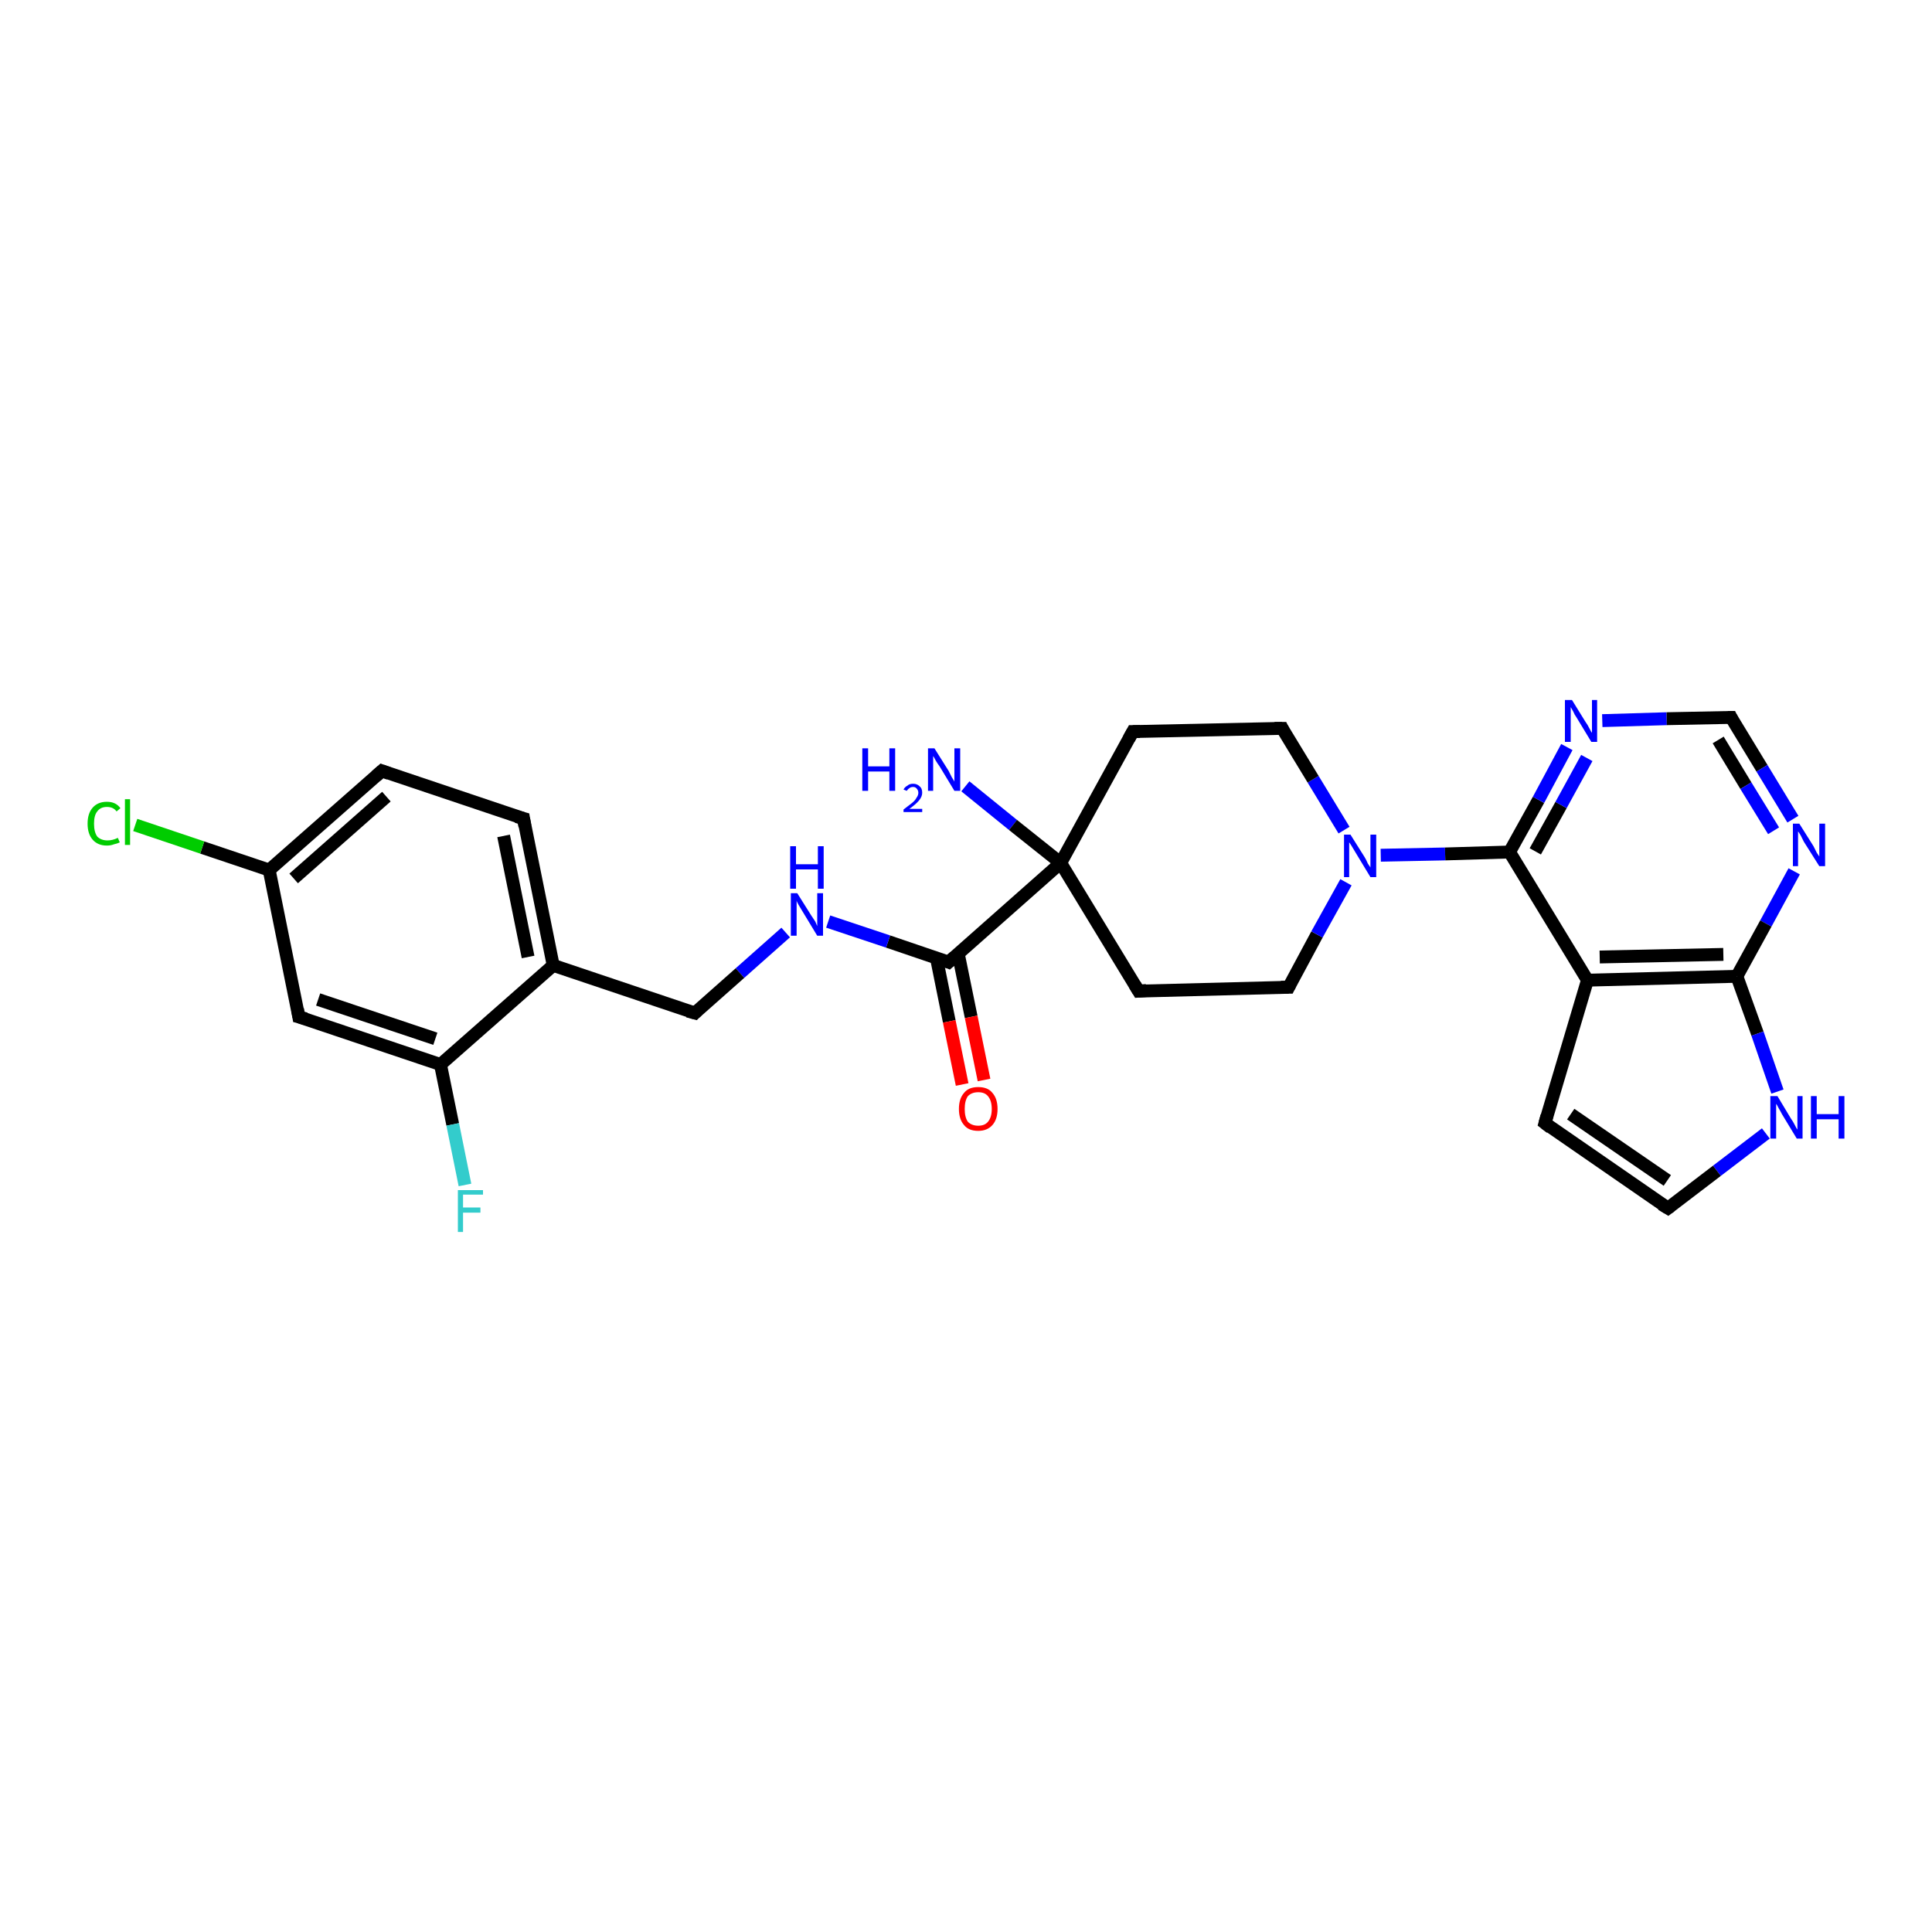 <?xml version='1.0' encoding='iso-8859-1'?>
<svg version='1.1' baseProfile='full'
              xmlns='http://www.w3.org/2000/svg'
                      xmlns:rdkit='http://www.rdkit.org/xml'
                      xmlns:xlink='http://www.w3.org/1999/xlink'
                  xml:space='preserve'
width='300px' height='300px' viewBox='0 0 300 300'>
<!-- END OF HEADER -->
<rect style='opacity:1.0;fill:#FFFFFF;stroke:none' width='300.0' height='300.0' x='0.0' y='0.0'> </rect>
<path class='bond-0 atom-0 atom-1' d='M 149.9,122.1 L 157.3,128.1' style='fill:none;fill-rule:evenodd;stroke:#0000FF;stroke-width:2.0px;stroke-linecap:butt;stroke-linejoin:miter;stroke-opacity:1' />
<path class='bond-0 atom-0 atom-1' d='M 157.3,128.1 L 164.7,134.0' style='fill:none;fill-rule:evenodd;stroke:#000000;stroke-width:2.0px;stroke-linecap:butt;stroke-linejoin:miter;stroke-opacity:1' />
<path class='bond-1 atom-1 atom-2' d='M 164.7,134.0 L 176.8,153.9' style='fill:none;fill-rule:evenodd;stroke:#000000;stroke-width:2.0px;stroke-linecap:butt;stroke-linejoin:miter;stroke-opacity:1' />
<path class='bond-2 atom-2 atom-3' d='M 176.8,153.9 L 200.1,153.3' style='fill:none;fill-rule:evenodd;stroke:#000000;stroke-width:2.0px;stroke-linecap:butt;stroke-linejoin:miter;stroke-opacity:1' />
<path class='bond-3 atom-3 atom-4' d='M 200.1,153.3 L 204.5,145.1' style='fill:none;fill-rule:evenodd;stroke:#000000;stroke-width:2.0px;stroke-linecap:butt;stroke-linejoin:miter;stroke-opacity:1' />
<path class='bond-3 atom-3 atom-4' d='M 204.5,145.1 L 209.0,137.0' style='fill:none;fill-rule:evenodd;stroke:#0000FF;stroke-width:2.0px;stroke-linecap:butt;stroke-linejoin:miter;stroke-opacity:1' />
<path class='bond-4 atom-4 atom-5' d='M 208.7,128.9 L 203.9,121.0' style='fill:none;fill-rule:evenodd;stroke:#0000FF;stroke-width:2.0px;stroke-linecap:butt;stroke-linejoin:miter;stroke-opacity:1' />
<path class='bond-4 atom-4 atom-5' d='M 203.9,121.0 L 199.1,113.1' style='fill:none;fill-rule:evenodd;stroke:#000000;stroke-width:2.0px;stroke-linecap:butt;stroke-linejoin:miter;stroke-opacity:1' />
<path class='bond-5 atom-5 atom-6' d='M 199.1,113.1 L 175.9,113.6' style='fill:none;fill-rule:evenodd;stroke:#000000;stroke-width:2.0px;stroke-linecap:butt;stroke-linejoin:miter;stroke-opacity:1' />
<path class='bond-6 atom-4 atom-7' d='M 214.4,132.8 L 224.4,132.6' style='fill:none;fill-rule:evenodd;stroke:#0000FF;stroke-width:2.0px;stroke-linecap:butt;stroke-linejoin:miter;stroke-opacity:1' />
<path class='bond-6 atom-4 atom-7' d='M 224.4,132.6 L 234.4,132.3' style='fill:none;fill-rule:evenodd;stroke:#000000;stroke-width:2.0px;stroke-linecap:butt;stroke-linejoin:miter;stroke-opacity:1' />
<path class='bond-7 atom-7 atom-8' d='M 234.4,132.3 L 238.9,124.2' style='fill:none;fill-rule:evenodd;stroke:#000000;stroke-width:2.0px;stroke-linecap:butt;stroke-linejoin:miter;stroke-opacity:1' />
<path class='bond-7 atom-7 atom-8' d='M 238.9,124.2 L 243.3,116.0' style='fill:none;fill-rule:evenodd;stroke:#0000FF;stroke-width:2.0px;stroke-linecap:butt;stroke-linejoin:miter;stroke-opacity:1' />
<path class='bond-7 atom-7 atom-8' d='M 238.4,132.2 L 242.4,125.0' style='fill:none;fill-rule:evenodd;stroke:#000000;stroke-width:2.0px;stroke-linecap:butt;stroke-linejoin:miter;stroke-opacity:1' />
<path class='bond-7 atom-7 atom-8' d='M 242.4,125.0 L 246.4,117.7' style='fill:none;fill-rule:evenodd;stroke:#0000FF;stroke-width:2.0px;stroke-linecap:butt;stroke-linejoin:miter;stroke-opacity:1' />
<path class='bond-8 atom-8 atom-9' d='M 248.8,111.9 L 258.8,111.6' style='fill:none;fill-rule:evenodd;stroke:#0000FF;stroke-width:2.0px;stroke-linecap:butt;stroke-linejoin:miter;stroke-opacity:1' />
<path class='bond-8 atom-8 atom-9' d='M 258.8,111.6 L 268.8,111.4' style='fill:none;fill-rule:evenodd;stroke:#000000;stroke-width:2.0px;stroke-linecap:butt;stroke-linejoin:miter;stroke-opacity:1' />
<path class='bond-9 atom-9 atom-10' d='M 268.8,111.4 L 273.6,119.3' style='fill:none;fill-rule:evenodd;stroke:#000000;stroke-width:2.0px;stroke-linecap:butt;stroke-linejoin:miter;stroke-opacity:1' />
<path class='bond-9 atom-9 atom-10' d='M 273.6,119.3 L 278.4,127.2' style='fill:none;fill-rule:evenodd;stroke:#0000FF;stroke-width:2.0px;stroke-linecap:butt;stroke-linejoin:miter;stroke-opacity:1' />
<path class='bond-9 atom-9 atom-10' d='M 266.8,114.9 L 271.1,122.0' style='fill:none;fill-rule:evenodd;stroke:#000000;stroke-width:2.0px;stroke-linecap:butt;stroke-linejoin:miter;stroke-opacity:1' />
<path class='bond-9 atom-9 atom-10' d='M 271.1,122.0 L 275.4,129.0' style='fill:none;fill-rule:evenodd;stroke:#0000FF;stroke-width:2.0px;stroke-linecap:butt;stroke-linejoin:miter;stroke-opacity:1' />
<path class='bond-10 atom-10 atom-11' d='M 278.6,135.3 L 274.2,143.4' style='fill:none;fill-rule:evenodd;stroke:#0000FF;stroke-width:2.0px;stroke-linecap:butt;stroke-linejoin:miter;stroke-opacity:1' />
<path class='bond-10 atom-10 atom-11' d='M 274.2,143.4 L 269.7,151.6' style='fill:none;fill-rule:evenodd;stroke:#000000;stroke-width:2.0px;stroke-linecap:butt;stroke-linejoin:miter;stroke-opacity:1' />
<path class='bond-11 atom-11 atom-12' d='M 269.7,151.6 L 272.9,160.5' style='fill:none;fill-rule:evenodd;stroke:#000000;stroke-width:2.0px;stroke-linecap:butt;stroke-linejoin:miter;stroke-opacity:1' />
<path class='bond-11 atom-11 atom-12' d='M 272.9,160.5 L 276.0,169.5' style='fill:none;fill-rule:evenodd;stroke:#0000FF;stroke-width:2.0px;stroke-linecap:butt;stroke-linejoin:miter;stroke-opacity:1' />
<path class='bond-12 atom-12 atom-13' d='M 274.2,176.0 L 266.6,181.8' style='fill:none;fill-rule:evenodd;stroke:#0000FF;stroke-width:2.0px;stroke-linecap:butt;stroke-linejoin:miter;stroke-opacity:1' />
<path class='bond-12 atom-12 atom-13' d='M 266.6,181.8 L 259.0,187.6' style='fill:none;fill-rule:evenodd;stroke:#000000;stroke-width:2.0px;stroke-linecap:butt;stroke-linejoin:miter;stroke-opacity:1' />
<path class='bond-13 atom-13 atom-14' d='M 259.0,187.6 L 239.9,174.4' style='fill:none;fill-rule:evenodd;stroke:#000000;stroke-width:2.0px;stroke-linecap:butt;stroke-linejoin:miter;stroke-opacity:1' />
<path class='bond-13 atom-13 atom-14' d='M 258.9,183.3 L 243.9,173.0' style='fill:none;fill-rule:evenodd;stroke:#000000;stroke-width:2.0px;stroke-linecap:butt;stroke-linejoin:miter;stroke-opacity:1' />
<path class='bond-14 atom-14 atom-15' d='M 239.9,174.4 L 246.5,152.2' style='fill:none;fill-rule:evenodd;stroke:#000000;stroke-width:2.0px;stroke-linecap:butt;stroke-linejoin:miter;stroke-opacity:1' />
<path class='bond-15 atom-1 atom-16' d='M 164.7,134.0 L 147.3,149.4' style='fill:none;fill-rule:evenodd;stroke:#000000;stroke-width:2.0px;stroke-linecap:butt;stroke-linejoin:miter;stroke-opacity:1' />
<path class='bond-16 atom-16 atom-17' d='M 145.4,148.7 L 147.4,158.6' style='fill:none;fill-rule:evenodd;stroke:#000000;stroke-width:2.0px;stroke-linecap:butt;stroke-linejoin:miter;stroke-opacity:1' />
<path class='bond-16 atom-16 atom-17' d='M 147.4,158.6 L 149.4,168.4' style='fill:none;fill-rule:evenodd;stroke:#FF0000;stroke-width:2.0px;stroke-linecap:butt;stroke-linejoin:miter;stroke-opacity:1' />
<path class='bond-16 atom-16 atom-17' d='M 148.8,148.1 L 150.8,157.9' style='fill:none;fill-rule:evenodd;stroke:#000000;stroke-width:2.0px;stroke-linecap:butt;stroke-linejoin:miter;stroke-opacity:1' />
<path class='bond-16 atom-16 atom-17' d='M 150.8,157.9 L 152.8,167.7' style='fill:none;fill-rule:evenodd;stroke:#FF0000;stroke-width:2.0px;stroke-linecap:butt;stroke-linejoin:miter;stroke-opacity:1' />
<path class='bond-17 atom-16 atom-18' d='M 147.3,149.4 L 137.9,146.2' style='fill:none;fill-rule:evenodd;stroke:#000000;stroke-width:2.0px;stroke-linecap:butt;stroke-linejoin:miter;stroke-opacity:1' />
<path class='bond-17 atom-16 atom-18' d='M 137.9,146.2 L 128.6,143.1' style='fill:none;fill-rule:evenodd;stroke:#0000FF;stroke-width:2.0px;stroke-linecap:butt;stroke-linejoin:miter;stroke-opacity:1' />
<path class='bond-18 atom-18 atom-19' d='M 122.0,144.8 L 114.9,151.1' style='fill:none;fill-rule:evenodd;stroke:#0000FF;stroke-width:2.0px;stroke-linecap:butt;stroke-linejoin:miter;stroke-opacity:1' />
<path class='bond-18 atom-18 atom-19' d='M 114.9,151.1 L 107.9,157.3' style='fill:none;fill-rule:evenodd;stroke:#000000;stroke-width:2.0px;stroke-linecap:butt;stroke-linejoin:miter;stroke-opacity:1' />
<path class='bond-19 atom-19 atom-20' d='M 107.9,157.3 L 85.9,149.9' style='fill:none;fill-rule:evenodd;stroke:#000000;stroke-width:2.0px;stroke-linecap:butt;stroke-linejoin:miter;stroke-opacity:1' />
<path class='bond-20 atom-20 atom-21' d='M 85.9,149.9 L 81.3,127.1' style='fill:none;fill-rule:evenodd;stroke:#000000;stroke-width:2.0px;stroke-linecap:butt;stroke-linejoin:miter;stroke-opacity:1' />
<path class='bond-20 atom-20 atom-21' d='M 82.0,148.6 L 78.2,129.8' style='fill:none;fill-rule:evenodd;stroke:#000000;stroke-width:2.0px;stroke-linecap:butt;stroke-linejoin:miter;stroke-opacity:1' />
<path class='bond-21 atom-21 atom-22' d='M 81.3,127.1 L 59.3,119.7' style='fill:none;fill-rule:evenodd;stroke:#000000;stroke-width:2.0px;stroke-linecap:butt;stroke-linejoin:miter;stroke-opacity:1' />
<path class='bond-22 atom-22 atom-23' d='M 59.3,119.7 L 41.8,135.1' style='fill:none;fill-rule:evenodd;stroke:#000000;stroke-width:2.0px;stroke-linecap:butt;stroke-linejoin:miter;stroke-opacity:1' />
<path class='bond-22 atom-22 atom-23' d='M 60.0,123.7 L 45.6,136.4' style='fill:none;fill-rule:evenodd;stroke:#000000;stroke-width:2.0px;stroke-linecap:butt;stroke-linejoin:miter;stroke-opacity:1' />
<path class='bond-23 atom-23 atom-24' d='M 41.8,135.1 L 31.4,131.6' style='fill:none;fill-rule:evenodd;stroke:#000000;stroke-width:2.0px;stroke-linecap:butt;stroke-linejoin:miter;stroke-opacity:1' />
<path class='bond-23 atom-23 atom-24' d='M 31.4,131.6 L 21.0,128.1' style='fill:none;fill-rule:evenodd;stroke:#00CC00;stroke-width:2.0px;stroke-linecap:butt;stroke-linejoin:miter;stroke-opacity:1' />
<path class='bond-24 atom-23 atom-25' d='M 41.8,135.1 L 46.4,157.9' style='fill:none;fill-rule:evenodd;stroke:#000000;stroke-width:2.0px;stroke-linecap:butt;stroke-linejoin:miter;stroke-opacity:1' />
<path class='bond-25 atom-25 atom-26' d='M 46.4,157.9 L 68.4,165.3' style='fill:none;fill-rule:evenodd;stroke:#000000;stroke-width:2.0px;stroke-linecap:butt;stroke-linejoin:miter;stroke-opacity:1' />
<path class='bond-25 atom-25 atom-26' d='M 49.4,155.2 L 67.6,161.3' style='fill:none;fill-rule:evenodd;stroke:#000000;stroke-width:2.0px;stroke-linecap:butt;stroke-linejoin:miter;stroke-opacity:1' />
<path class='bond-26 atom-26 atom-27' d='M 68.4,165.3 L 70.3,174.6' style='fill:none;fill-rule:evenodd;stroke:#000000;stroke-width:2.0px;stroke-linecap:butt;stroke-linejoin:miter;stroke-opacity:1' />
<path class='bond-26 atom-26 atom-27' d='M 70.3,174.6 L 72.2,184.0' style='fill:none;fill-rule:evenodd;stroke:#33CCCC;stroke-width:2.0px;stroke-linecap:butt;stroke-linejoin:miter;stroke-opacity:1' />
<path class='bond-27 atom-6 atom-1' d='M 175.9,113.6 L 164.7,134.0' style='fill:none;fill-rule:evenodd;stroke:#000000;stroke-width:2.0px;stroke-linecap:butt;stroke-linejoin:miter;stroke-opacity:1' />
<path class='bond-28 atom-15 atom-7' d='M 246.5,152.2 L 234.4,132.3' style='fill:none;fill-rule:evenodd;stroke:#000000;stroke-width:2.0px;stroke-linecap:butt;stroke-linejoin:miter;stroke-opacity:1' />
<path class='bond-29 atom-26 atom-20' d='M 68.4,165.3 L 85.9,149.9' style='fill:none;fill-rule:evenodd;stroke:#000000;stroke-width:2.0px;stroke-linecap:butt;stroke-linejoin:miter;stroke-opacity:1' />
<path class='bond-30 atom-15 atom-11' d='M 246.5,152.2 L 269.7,151.6' style='fill:none;fill-rule:evenodd;stroke:#000000;stroke-width:2.0px;stroke-linecap:butt;stroke-linejoin:miter;stroke-opacity:1' />
<path class='bond-30 atom-15 atom-11' d='M 248.4,148.6 L 267.6,148.2' style='fill:none;fill-rule:evenodd;stroke:#000000;stroke-width:2.0px;stroke-linecap:butt;stroke-linejoin:miter;stroke-opacity:1' />
<path d='M 176.2,152.9 L 176.8,153.9 L 178.0,153.8' style='fill:none;stroke:#000000;stroke-width:2.0px;stroke-linecap:butt;stroke-linejoin:miter;stroke-opacity:1;' />
<path d='M 198.9,153.3 L 200.1,153.3 L 200.3,152.9' style='fill:none;stroke:#000000;stroke-width:2.0px;stroke-linecap:butt;stroke-linejoin:miter;stroke-opacity:1;' />
<path d='M 199.3,113.5 L 199.1,113.1 L 197.9,113.1' style='fill:none;stroke:#000000;stroke-width:2.0px;stroke-linecap:butt;stroke-linejoin:miter;stroke-opacity:1;' />
<path d='M 177.0,113.6 L 175.9,113.6 L 175.3,114.7' style='fill:none;stroke:#000000;stroke-width:2.0px;stroke-linecap:butt;stroke-linejoin:miter;stroke-opacity:1;' />
<path d='M 268.3,111.4 L 268.8,111.4 L 269.0,111.8' style='fill:none;stroke:#000000;stroke-width:2.0px;stroke-linecap:butt;stroke-linejoin:miter;stroke-opacity:1;' />
<path d='M 259.4,187.3 L 259.0,187.6 L 258.0,187.0' style='fill:none;stroke:#000000;stroke-width:2.0px;stroke-linecap:butt;stroke-linejoin:miter;stroke-opacity:1;' />
<path d='M 240.8,175.1 L 239.9,174.4 L 240.2,173.3' style='fill:none;stroke:#000000;stroke-width:2.0px;stroke-linecap:butt;stroke-linejoin:miter;stroke-opacity:1;' />
<path d='M 148.2,148.6 L 147.3,149.4 L 146.8,149.2' style='fill:none;stroke:#000000;stroke-width:2.0px;stroke-linecap:butt;stroke-linejoin:miter;stroke-opacity:1;' />
<path d='M 108.2,157.0 L 107.9,157.3 L 106.8,157.0' style='fill:none;stroke:#000000;stroke-width:2.0px;stroke-linecap:butt;stroke-linejoin:miter;stroke-opacity:1;' />
<path d='M 81.5,128.3 L 81.3,127.1 L 80.2,126.8' style='fill:none;stroke:#000000;stroke-width:2.0px;stroke-linecap:butt;stroke-linejoin:miter;stroke-opacity:1;' />
<path d='M 60.4,120.1 L 59.3,119.7 L 58.4,120.5' style='fill:none;stroke:#000000;stroke-width:2.0px;stroke-linecap:butt;stroke-linejoin:miter;stroke-opacity:1;' />
<path d='M 46.2,156.7 L 46.4,157.9 L 47.5,158.2' style='fill:none;stroke:#000000;stroke-width:2.0px;stroke-linecap:butt;stroke-linejoin:miter;stroke-opacity:1;' />
<path class='atom-0' d='M 133.9 116.2
L 134.8 116.2
L 134.8 119.0
L 138.1 119.0
L 138.1 116.2
L 139.0 116.2
L 139.0 122.8
L 138.1 122.8
L 138.1 119.8
L 134.8 119.8
L 134.8 122.8
L 133.9 122.8
L 133.9 116.2
' fill='#0000FF'/>
<path class='atom-0' d='M 140.3 122.6
Q 140.5 122.2, 140.9 122.0
Q 141.2 121.7, 141.8 121.7
Q 142.4 121.7, 142.8 122.1
Q 143.2 122.4, 143.2 123.1
Q 143.2 123.7, 142.7 124.3
Q 142.2 124.9, 141.2 125.6
L 143.2 125.6
L 143.2 126.1
L 140.3 126.1
L 140.3 125.7
Q 141.1 125.1, 141.6 124.7
Q 142.1 124.3, 142.3 123.9
Q 142.6 123.5, 142.6 123.1
Q 142.6 122.7, 142.3 122.4
Q 142.1 122.2, 141.8 122.2
Q 141.4 122.2, 141.2 122.4
Q 141.0 122.5, 140.8 122.8
L 140.3 122.6
' fill='#0000FF'/>
<path class='atom-0' d='M 145.1 116.2
L 147.3 119.7
Q 147.5 120.1, 147.8 120.7
Q 148.2 121.3, 148.2 121.4
L 148.2 116.2
L 149.1 116.2
L 149.1 122.8
L 148.2 122.8
L 145.9 119.0
Q 145.6 118.6, 145.3 118.1
Q 145.0 117.5, 144.9 117.4
L 144.9 122.8
L 144.1 122.8
L 144.1 116.2
L 145.1 116.2
' fill='#0000FF'/>
<path class='atom-4' d='M 209.7 129.6
L 211.9 133.1
Q 212.1 133.4, 212.4 134.1
Q 212.8 134.7, 212.8 134.7
L 212.8 129.6
L 213.7 129.6
L 213.7 136.2
L 212.8 136.2
L 210.5 132.4
Q 210.2 131.9, 209.9 131.4
Q 209.6 130.9, 209.5 130.8
L 209.5 136.2
L 208.7 136.2
L 208.7 129.6
L 209.7 129.6
' fill='#0000FF'/>
<path class='atom-8' d='M 244.1 108.7
L 246.2 112.1
Q 246.5 112.5, 246.8 113.1
Q 247.1 113.7, 247.2 113.8
L 247.2 108.7
L 248.0 108.7
L 248.0 115.2
L 247.1 115.2
L 244.8 111.4
Q 244.5 111.0, 244.3 110.5
Q 244.0 110.0, 243.9 109.8
L 243.9 115.2
L 243.0 115.2
L 243.0 108.7
L 244.1 108.7
' fill='#0000FF'/>
<path class='atom-10' d='M 279.4 127.9
L 281.6 131.4
Q 281.8 131.8, 282.1 132.4
Q 282.5 133.0, 282.5 133.0
L 282.5 127.9
L 283.4 127.9
L 283.4 134.5
L 282.5 134.5
L 280.1 130.7
Q 279.9 130.3, 279.6 129.7
Q 279.3 129.2, 279.2 129.1
L 279.2 134.5
L 278.4 134.5
L 278.4 127.9
L 279.4 127.9
' fill='#0000FF'/>
<path class='atom-12' d='M 276.0 170.2
L 278.1 173.7
Q 278.4 174.1, 278.7 174.7
Q 279.0 175.3, 279.1 175.4
L 279.1 170.2
L 279.9 170.2
L 279.9 176.8
L 279.0 176.8
L 276.7 173.0
Q 276.5 172.6, 276.2 172.1
Q 275.9 171.5, 275.8 171.4
L 275.8 176.8
L 274.9 176.8
L 274.9 170.2
L 276.0 170.2
' fill='#0000FF'/>
<path class='atom-12' d='M 281.2 170.2
L 282.1 170.2
L 282.1 173.0
L 285.5 173.0
L 285.5 170.2
L 286.4 170.2
L 286.4 176.8
L 285.5 176.8
L 285.5 173.8
L 282.1 173.8
L 282.1 176.8
L 281.2 176.8
L 281.2 170.2
' fill='#0000FF'/>
<path class='atom-17' d='M 148.9 172.2
Q 148.9 170.6, 149.7 169.7
Q 150.4 168.8, 151.9 168.8
Q 153.4 168.8, 154.1 169.7
Q 154.9 170.6, 154.9 172.2
Q 154.9 173.8, 154.1 174.7
Q 153.3 175.6, 151.9 175.6
Q 150.4 175.6, 149.7 174.7
Q 148.9 173.8, 148.9 172.2
M 151.9 174.8
Q 152.9 174.8, 153.4 174.2
Q 154.0 173.5, 154.0 172.2
Q 154.0 170.9, 153.4 170.2
Q 152.9 169.6, 151.9 169.6
Q 150.9 169.6, 150.3 170.2
Q 149.8 170.9, 149.8 172.2
Q 149.8 173.5, 150.3 174.2
Q 150.9 174.8, 151.9 174.8
' fill='#FF0000'/>
<path class='atom-18' d='M 123.8 138.7
L 126.0 142.2
Q 126.2 142.5, 126.6 143.1
Q 126.9 143.8, 126.9 143.8
L 126.9 138.7
L 127.8 138.7
L 127.8 145.3
L 126.9 145.3
L 124.6 141.5
Q 124.3 141.0, 124.0 140.5
Q 123.7 140.0, 123.7 139.8
L 123.7 145.3
L 122.8 145.3
L 122.8 138.7
L 123.8 138.7
' fill='#0000FF'/>
<path class='atom-18' d='M 122.7 131.4
L 123.6 131.4
L 123.6 134.2
L 127.0 134.2
L 127.0 131.4
L 127.9 131.4
L 127.9 138.0
L 127.0 138.0
L 127.0 135.0
L 123.6 135.0
L 123.6 138.0
L 122.7 138.0
L 122.7 131.4
' fill='#0000FF'/>
<path class='atom-24' d='M 13.6 127.9
Q 13.6 126.3, 14.4 125.4
Q 15.2 124.5, 16.6 124.5
Q 18.0 124.5, 18.7 125.5
L 18.1 126.0
Q 17.6 125.3, 16.6 125.3
Q 15.6 125.3, 15.1 126.0
Q 14.6 126.6, 14.6 127.9
Q 14.6 129.2, 15.1 129.9
Q 15.7 130.5, 16.7 130.5
Q 17.5 130.5, 18.3 130.1
L 18.6 130.8
Q 18.2 131.0, 17.7 131.1
Q 17.2 131.3, 16.6 131.3
Q 15.2 131.3, 14.4 130.4
Q 13.6 129.5, 13.6 127.9
' fill='#00CC00'/>
<path class='atom-24' d='M 19.4 124.1
L 20.2 124.1
L 20.2 131.2
L 19.4 131.2
L 19.4 124.1
' fill='#00CC00'/>
<path class='atom-27' d='M 71.1 184.8
L 75.0 184.8
L 75.0 185.5
L 71.9 185.5
L 71.9 187.5
L 74.6 187.5
L 74.6 188.3
L 71.9 188.3
L 71.9 191.3
L 71.1 191.3
L 71.1 184.8
' fill='#33CCCC'/>
</svg>
